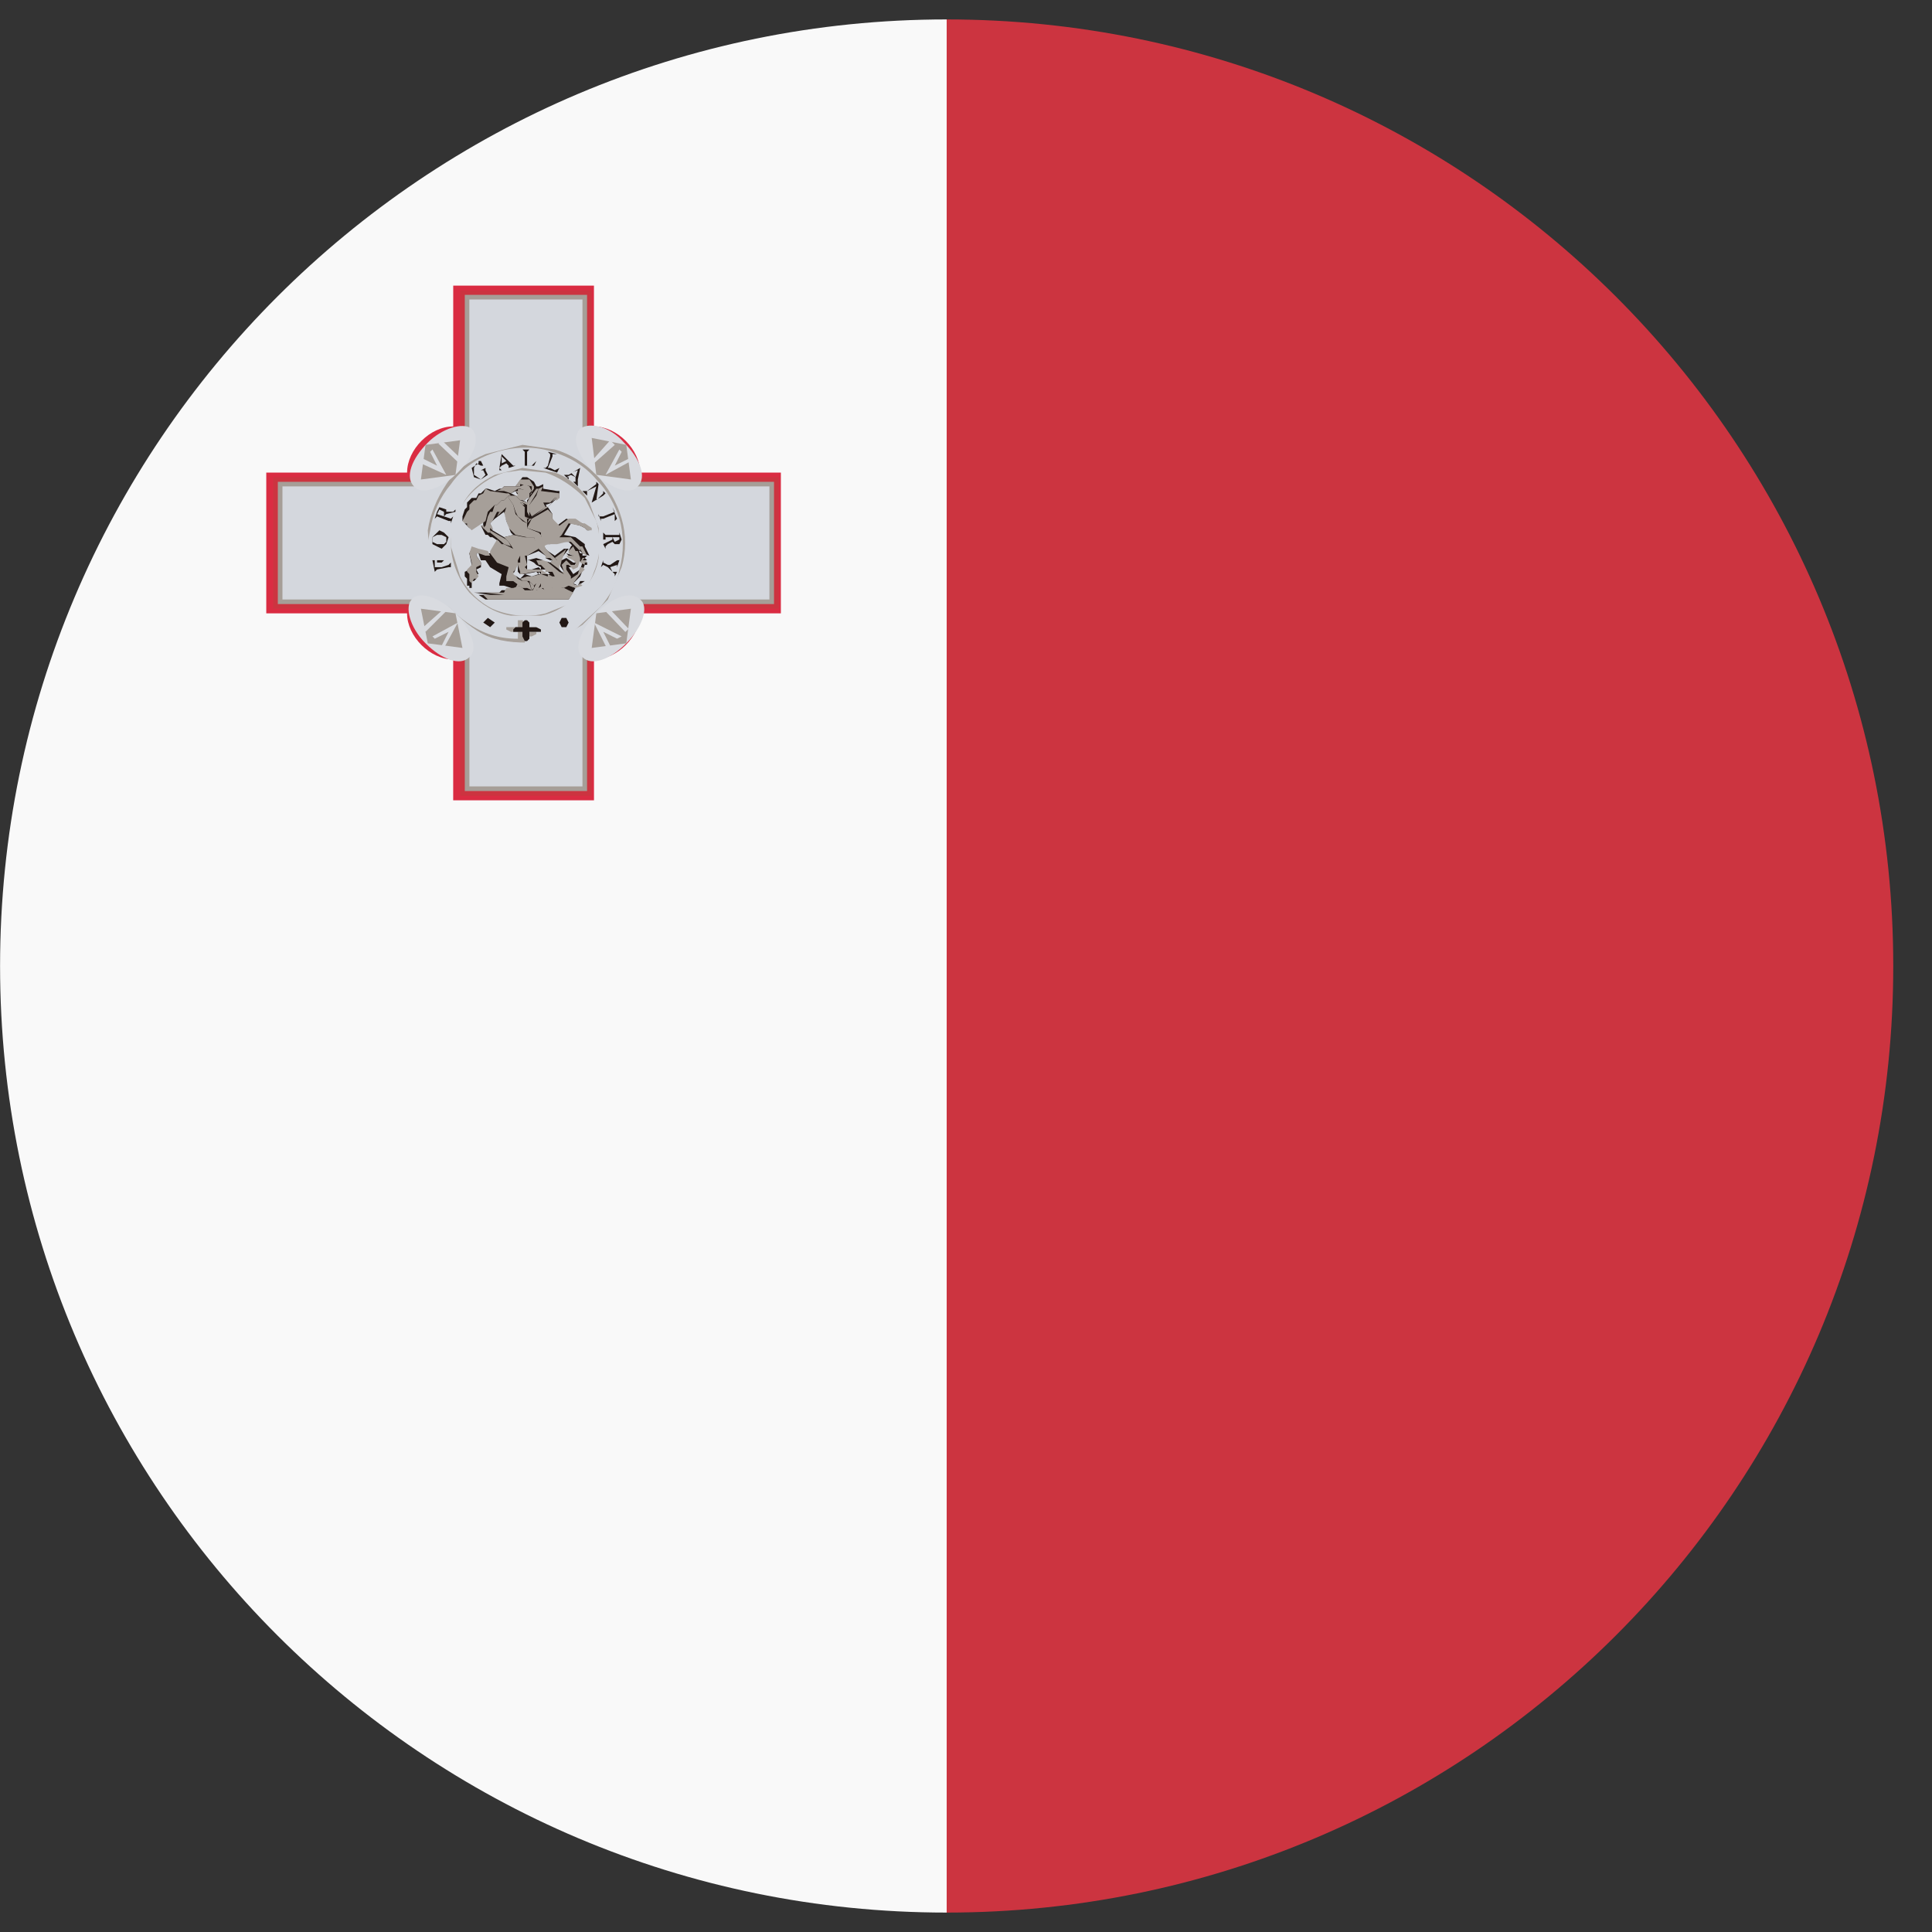 <svg xmlns="http://www.w3.org/2000/svg" xmlns:xlink="http://www.w3.org/1999/xlink" fill="none" version="1.1" width="56" height="56" viewBox="0 0 56 56"><rect x="0" y="0" width="56" height="56" fill="#333333" stroke="none"/><defs><clipPath id="master_svg0_115_40193"><rect x="0" y="0" width="56" height="56" rx="0"/></clipPath></defs><g clip-path="url(#master_svg0_115_40193)"><g><path d="M27.439,55.437C42.593,55.437,54.877,43.153,54.877,28C54.877,12.847,42.593,0.563,27.439,0.563L27.439,55.437Z" fill="#CC3440" fill-opacity="1" style="mix-blend-mode:passthrough"/></g><g><path d="M27.44,55.437C12.286,55.437,0.002,43.153,0.002,28C0.002,12.847,12.286,0.563,27.44,0.563L27.44,55.437Z" fill="#F9F9F9" fill-opacity="1" style="mix-blend-mode:passthrough"/></g><g><path d="M7.718,13.698L7.718,17.778L11.799,17.778C11.799,18.447,12.467,19.115,13.136,19.115L13.136,23.197L17.217,23.197L17.217,19.115C17.886,19.115,18.555,18.447,18.555,17.778L22.634,17.778L22.634,13.698L18.554,13.698C18.554,13.029,17.885,12.36,17.216,12.36L17.216,8.279L13.137,8.279L13.137,12.36C12.468,12.36,11.8,13.028,11.8,13.698L7.718,13.698Z" fill="#DA2C42" fill-opacity="1" style="mix-blend-mode:passthrough"/></g><g><path d="M7.918,13.831L7.918,17.644L12,17.644C12,18.312,12.668,18.981,13.337,18.981L13.337,23.063L17.15,23.063L17.15,18.981C17.819,18.981,18.487,18.312,18.487,17.644L22.569,17.644L22.569,13.831L18.487,13.831C18.487,13.162,17.819,12.493,17.15,12.493L17.15,8.413L13.336,8.413L13.336,12.495C12.667,12.495,11.998,13.162,11.998,13.832L7.918,13.832L7.918,13.831Z" fill="#CC3440" fill-opacity="1" style="mix-blend-mode:passthrough"/></g><g><path d="M8.053,13.965L8.053,17.51L12.135,17.51C12.135,18.179,12.802,18.848,13.472,18.848L13.472,22.929L17.016,22.929L17.016,18.848C17.686,18.848,18.354,18.179,18.354,17.51L22.435,17.51L22.435,13.966L18.354,13.966C18.354,13.296,17.686,12.628,17.016,12.628L17.016,8.547L13.472,8.547L13.472,12.628C12.802,12.628,12.135,13.296,12.135,13.966L8.053,13.966L8.053,13.965Z" fill="#A69E97" fill-opacity="1" style="mix-blend-mode:passthrough"/></g><g><path d="M8.187,14.098L8.187,17.376L12.268,17.376C12.268,18.045,12.936,18.713,13.606,18.713L13.606,22.795L16.883,22.795L16.883,18.713C17.552,18.713,18.221,18.045,18.221,17.376L22.302,17.376L22.302,14.098L18.221,14.098C18.221,13.429,17.552,12.761,16.883,12.761L16.883,8.68L13.604,8.68L13.604,12.762C12.936,12.762,12.267,13.429,12.267,14.099L8.187,14.099L8.187,14.098Z" fill="#D4D7DD" fill-opacity="1" style="mix-blend-mode:passthrough"/></g><g><path d="M15.144,12.894L16.08,13.028C16.549,13.162,16.949,13.429,17.284,13.764C17.618,14.098,17.886,14.567,18.019,15.034C18.153,15.494,18.153,15.981,18.019,16.441L17.619,17.377L16.883,18.112C16.548,18.312,16.214,18.513,15.813,18.581C15.344,18.647,14.809,18.647,14.34,18.513C13.872,18.379,13.472,18.044,13.137,17.711C12.802,17.376,12.602,16.908,12.468,16.441L12.4,15.371C12.468,14.902,12.669,14.433,12.937,14.033C13.203,13.631,13.604,13.364,14.073,13.162L15.144,12.894Z" fill="#A69F99" fill-opacity="1" style="mix-blend-mode:passthrough"/></g><g><path d="M14.207,13.163C14.743,12.963,15.412,12.895,16.013,13.097C16.482,13.23,16.951,13.497,17.285,13.899C17.619,14.233,17.82,14.634,17.953,15.035C18.087,15.504,18.087,16.039,17.953,16.508C17.886,16.909,17.686,17.244,17.418,17.578L16.682,18.247C16.355,18.449,15.992,18.585,15.612,18.648L15.212,18.648L15.212,18.447L15.412,18.447L15.546,18.38L15.546,18.313L15.211,18.313L15.211,18.047L15.145,17.979L15.011,17.979L15.011,18.179L14.676,18.179L14.676,18.247L14.81,18.314L15.011,18.314L15.011,18.514C14.475,18.514,14.007,18.38,13.538,18.046C13.137,17.779,12.802,17.377,12.535,16.977L12.267,16.374L12.468,15.372C12.541,14.878,12.75,14.415,13.07,14.034C13.35,13.634,13.747,13.329,14.207,13.163Z" fill="#D4D7DD" fill-opacity="1" style="mix-blend-mode:passthrough"/></g><g><path d="M15.145,13.029L15.345,13.029L15.278,13.096L15.278,13.496L15.412,13.496L15.479,13.43L15.546,13.364L15.479,13.498L15.145,13.498L15.211,13.498L15.211,13.096L15.145,13.029ZM15.88,13.096L16.147,13.163L16.014,13.163L16.014,13.23L15.88,13.564L15.947,13.564L16.081,13.631L16.215,13.564L16.147,13.698L15.747,13.564L15.814,13.564L15.88,13.498L15.947,13.23L15.947,13.163L15.88,13.096ZM14.542,13.163L14.542,13.096L14.542,13.163L14.81,13.43L14.877,13.498L14.944,13.498L14.743,13.564L14.743,13.498L14.676,13.43L14.541,13.498L14.475,13.564L14.541,13.631L14.407,13.631L14.475,13.631L14.475,13.564L14.541,13.164L14.542,13.164L14.542,13.163Z" fill="#221815" fill-opacity="1" style="mix-blend-mode:passthrough"/></g><g><path d="M14.542,13.43L14.542,13.23L14.676,13.363L14.542,13.43Z" fill="#D4D7DD" fill-opacity="1" style="mix-blend-mode:passthrough"/></g><g><path d="M13.872,13.363L13.939,13.363L14.007,13.497L13.939,13.497L13.806,13.429L13.738,13.563L13.738,13.764L13.939,13.898L14.073,13.764L14.006,13.631L13.939,13.631L14.073,13.563L14.073,13.497L14.073,13.631L14.139,13.764L13.939,13.898L13.739,13.831L13.672,13.563L13.872,13.429L13.872,13.363ZM16.816,13.563L16.816,13.497L16.816,13.563L16.749,13.898L16.749,14.098L16.616,13.964L16.682,13.964L16.682,13.831L16.548,13.764L16.414,13.831L16.482,13.831L16.482,13.898L16.348,13.764L16.482,13.764L16.816,13.563Z" fill="#221815" fill-opacity="1" style="mix-blend-mode:passthrough"/></g><g><path d="M15.144,13.563L16.08,13.697C16.481,13.831,16.883,14.165,17.083,14.566L17.351,15.303L17.351,16.172C17.287,16.59,17.073,16.971,16.749,17.243C16.482,17.511,16.08,17.778,15.679,17.844L14.81,17.844C14.34,17.777,13.939,17.509,13.604,17.176C13.27,16.774,13.069,16.239,13.069,15.771C13.069,15.37,13.203,14.968,13.404,14.633C13.604,14.233,13.939,13.964,14.34,13.764L15.144,13.563Z" fill="#A69F99" fill-opacity="1" style="mix-blend-mode:passthrough"/></g><g><path d="M16.548,13.699L16.749,13.63L16.682,13.832L16.548,13.698L16.548,13.699ZM15.077,13.63L15.813,13.699C16.213,13.832,16.615,14.099,16.949,14.434L17.284,15.103C17.418,15.572,17.418,16.105,17.217,16.574C17.091,16.964,16.829,17.296,16.482,17.512L15.813,17.779C15.298,17.905,14.758,17.857,14.273,17.645C13.868,17.441,13.54,17.113,13.337,16.708L13.069,15.839L13.069,15.639C13.069,15.17,13.27,14.768,13.538,14.434C13.805,14.099,14.207,13.832,14.609,13.698L15.078,13.632L15.077,13.63Z" fill="#D4D7DD" fill-opacity="1" style="mix-blend-mode:passthrough"/></g><g><path d="M15.145,13.831L15.278,13.831L15.478,13.965L15.546,14.098L15.612,14.098L15.746,14.032L15.746,14.166L16.147,14.232L16.215,14.232L16.215,14.433L16.147,14.433L16.081,14.5L15.88,14.701L16.013,14.901L16.013,15.035L16.147,15.236L16.415,15.035L16.616,15.102L16.883,15.17L17.084,15.371L17.017,15.371L16.95,15.303L16.816,15.236L16.549,15.17L16.348,15.504L16.682,15.571L16.95,15.771L16.95,15.838L17.084,16.106L16.883,16.038L16.816,15.972L16.75,15.972L16.682,15.906L16.482,15.705L16.281,15.705L15.947,15.772L15.746,15.772L15.813,15.906L15.88,15.972L16.081,16.106L16.348,15.906L16.482,15.906L16.281,16.173L16.281,16.24L16.415,16.173L16.616,16.307L16.682,16.307L16.682,16.24L16.616,16.173L16.482,16.173L16.482,16.106L16.415,16.038L16.616,16.106L16.482,15.972L16.549,15.838L16.616,15.771L16.682,15.905L16.75,15.905L16.816,16.038L16.883,16.038L16.883,16.106L17.017,16.106L16.95,16.173L17.017,16.24L16.883,16.24L16.883,16.307L16.75,16.24L16.616,16.441L16.482,16.441L16.415,16.373L16.482,16.441L16.616,16.641L16.816,16.507L16.883,16.307L16.95,16.24L17.017,16.307L17.017,16.373L16.95,16.373L16.816,16.708L16.616,16.908L16.75,16.976L16.816,16.842L16.95,16.842L16.75,16.976L16.482,16.908L16.348,16.908L16.682,17.042L16.482,17.377L14.072,17.377L13.872,17.243L14.341,17.243L14.206,17.243L13.737,17.176L14.474,17.176L14.541,17.108L14.742,17.108L14.81,17.042L14.608,16.976L14.474,16.976L14.474,16.908L14.541,16.641L14.206,16.441L14.072,16.24L13.939,16.24L13.872,16.04L13.807,16.04L13.807,16.106L13.941,16.306L13.941,16.44L13.807,16.507L13.873,16.641L13.807,16.641L13.807,16.775L13.74,16.842L13.673,16.842L13.673,17.042L13.605,17.042L13.605,16.976L13.538,16.976L13.538,16.775L13.471,16.708L13.471,16.575L13.605,16.507L13.672,16.441L13.672,16.373L13.605,16.038L13.672,15.905L13.806,15.905L14.14,16.038L14.207,16.038L14.475,15.705L14.274,15.571L14.207,15.571L14.14,15.503L14.073,15.503L14.006,15.37L13.94,15.236L14.006,15.236L14.006,15.102L13.738,15.303L13.605,15.303L13.471,15.17L13.538,15.17L13.538,15.101L13.405,15.101L13.405,14.968L13.471,14.767L13.538,14.701L13.538,14.567L13.672,14.433L13.806,14.433L13.872,14.3L13.94,14.3L14.073,14.166L14.14,14.166L14.341,14.232L14.475,14.166L14.541,14.166L14.61,14.098L14.943,14.098L15.145,13.831L15.144,13.831L15.145,13.831Z" fill="#221815" fill-opacity="1" style="mix-blend-mode:passthrough"/></g><g><path d="M15.077,13.899L15.345,13.899L15.478,14.099L15.478,14.166L15.345,14.366L15.412,14.3L15.412,14.099L15.077,14.032L15.077,14.099L14.943,14.099L15.077,13.899Z" fill="#A69F99" fill-opacity="1" style="mix-blend-mode:passthrough"/></g><g><path d="M17.284,13.899L17.284,13.965L17.35,14.032L17.284,14.501L17.484,14.3L17.484,14.233L17.618,14.366L17.551,14.3L17.484,14.366L17.15,14.567L17.284,14.099L17.016,14.233L17.016,14.366L16.882,14.233L17.016,14.233L17.284,14.032L17.284,13.899Z" fill="#221815" fill-opacity="1" style="mix-blend-mode:passthrough"/></g><g><path d="M15.077,14.098L15.211,14.032L15.345,14.098L15.412,14.232L15.278,14.232L15.077,14.166L15.011,14.166L14.81,14.299L14.61,14.232L14.407,14.232L14.541,14.166L14.609,14.098L15.077,14.098ZM15.612,14.166L15.746,14.098L15.68,14.232L16.215,14.299L16.215,14.433L16.147,14.5L16.081,14.5L16.147,14.433L16.081,14.433L16.014,14.5L15.947,14.567L15.746,14.567L15.814,14.701L15.412,14.968L15.345,14.835L15.345,14.633L15.546,14.366L15.612,14.166Z" fill="#A69F99" fill-opacity="1" style="mix-blend-mode:passthrough"/></g><g><path d="M15.546,14.166L15.612,14.166L15.546,14.3L15.345,14.634L15.345,14.969L15.278,14.835L15.278,14.568L15.345,14.434L15.546,14.166ZM14.006,14.3L14.073,14.166L14.207,14.233L14.676,14.3L14.743,14.3L14.81,14.366L14.743,14.366L14.61,14.5L14.541,14.5L14.407,14.634L14.341,14.634L14.207,14.768L14.14,14.835L14.073,15.103L13.872,15.236L13.672,15.37L13.538,15.236L13.538,15.17L13.471,15.17L13.405,15.101L13.472,14.969L13.538,14.835L13.605,14.768L13.605,14.634L13.738,14.5L13.806,14.5L13.872,14.366L14.006,14.3Z" fill="#A69F99" fill-opacity="1" style="mix-blend-mode:passthrough"/></g><g><path d="M15.011,14.166L15.411,14.233L15.345,14.3L15.345,14.434L15.278,14.434L15.211,14.5L15.077,14.5L14.943,14.366L15.011,14.3L15.011,14.166Z" fill="#A69F99" fill-opacity="1" style="mix-blend-mode:passthrough"/></g><g><path d="M14.943,14.232L15.029,14.232L15.029,14.318L14.943,14.232Z" fill="#A69F99" fill-opacity="1" style="mix-blend-mode:passthrough"/></g><g><path d="M14.341,14.249L14.541,14.249L14.341,14.249ZM14.809,14.301L14.943,14.232L15.011,14.366L14.943,14.366L14.809,14.299L14.809,14.301Z" fill="#D4D7DD" fill-opacity="1" style="mix-blend-mode:passthrough"/></g><g><path d="M14.743,14.367L14.943,14.367L15.077,14.5L15.278,14.567L15.278,14.634L15.145,14.567L15.011,14.567L15.077,14.567L15.145,14.634L15.211,14.701L15.211,14.969L15.278,15.035L15.278,15.17L15.011,14.969L14.943,14.835L14.877,14.634L14.743,14.434L14.743,14.367Z" fill="#A69F99" fill-opacity="1" style="mix-blend-mode:passthrough"/></g><g><path d="M14.61,14.501L14.744,14.367L14.744,14.434L14.877,14.634L14.944,14.902L15.145,15.103L15.279,15.171L15.279,15.304L15.612,15.438L15.68,15.506L15.814,15.906L15.88,15.973L16.081,16.174L16.147,16.241L16.014,16.241L15.947,16.174L15.814,16.174L15.814,16.107L15.546,15.839L15.479,15.572L15.279,15.572L14.944,15.504L14.877,15.438L14.744,15.304L14.676,15.103L14.61,14.902L14.676,14.702L14.542,14.836L14.407,14.836L14.274,15.103L14.207,15.171L14.275,15.304L14.275,15.372L14.207,15.304L14.207,15.438L14.14,15.438L14.074,15.372L14.006,15.304L14.074,15.237L14.14,14.969L14.207,14.836L14.275,14.836L14.341,14.634L14.407,14.634L14.541,14.501L14.61,14.501Z" fill="#A69F99" fill-opacity="1" style="mix-blend-mode:passthrough"/></g><g><path d="M15.211,14.5L15.278,14.434L15.344,14.434L15.278,14.5L15.278,14.567L15.144,14.5L15.211,14.5Z" fill="#D4D7DD" fill-opacity="1" style="mix-blend-mode:passthrough"/></g><g><path d="M16.081,14.434L16.147,14.434L15.546,14.902L15.345,15.035L15.211,14.969L15.211,14.701L15.211,14.969L15.279,15.035L15.345,15.035L15.88,14.701L16.081,14.434Z" fill="#A69F99" fill-opacity="1" style="mix-blend-mode:passthrough"/></g><g><path d="M15.813,14.634L16.013,14.567L15.88,14.701L15.813,14.634Z" fill="#D4D7DD" fill-opacity="1" style="mix-blend-mode:passthrough"/></g><g><path d="M15.077,14.567L15.144,14.567L15.21,14.634L15.21,14.701L15.21,14.634L15.144,14.634L15.077,14.567Z" fill="#A69F99" fill-opacity="1" style="mix-blend-mode:passthrough"/></g><g><path d="M17.685,14.701L17.751,14.701L17.885,15.036L17.819,15.102L17.819,14.901L17.484,15.035L17.417,15.035L17.417,15.102L17.35,14.901L17.35,14.968L17.484,14.968L17.819,14.834L17.751,14.701L17.685,14.701ZM12.735,14.701L12.935,14.767L12.935,14.834L13.136,14.834L13.202,14.767L13.202,14.834L12.935,14.901L12.868,14.968L13.069,15.035L13.136,14.968L13.069,15.169L13.069,15.101L13.002,15.101L12.667,14.968L12.601,15.035L12.667,14.834L12.735,14.701Z" fill="#221815" fill-opacity="1" style="mix-blend-mode:passthrough"/></g><g><path d="M15.411,15.036L15.88,14.768L16.013,14.902L16.013,15.035L16.215,15.237L16.482,15.035L16.682,15.035L16.883,15.17L16.95,15.17L17.151,15.304L17.151,15.371L17.017,15.371L16.95,15.304L16.816,15.237L16.482,15.17L16.281,15.505L16.215,15.572L16.548,15.572L16.616,15.639L16.816,15.839L16.883,15.839L17.017,16.107L16.883,16.039L16.816,15.905L16.816,15.973L16.75,15.906L16.548,15.705L16.415,15.705L16.147,15.773L15.88,15.773L15.746,15.839L15.68,15.504L15.68,15.438L15.278,15.304L15.345,15.17L15.412,15.036L15.411,15.036Z" fill="#A69F99" fill-opacity="1" style="mix-blend-mode:passthrough"/></g><g><path d="M12.735,14.768L12.869,14.835L12.869,14.969L12.669,14.902L12.735,14.768Z" fill="#D4D7DD" fill-opacity="1" style="mix-blend-mode:passthrough"/></g><g><path d="M14.542,14.835L14.61,14.768L14.541,14.835L14.407,14.969L14.475,14.835L14.541,14.835L14.542,14.835ZM15.21,14.768L15.296,14.969L15.21,14.768Z" fill="#A69F99" fill-opacity="1" style="mix-blend-mode:passthrough"/></g><g><path d="M14.341,15.036L14.609,14.835L14.676,15.103L14.809,15.437L14.877,15.505L14.609,15.571L14.274,15.371L14.274,15.304L14.207,15.17L14.274,15.102L14.341,15.036Z" fill="#D4D7DD" fill-opacity="1" style="mix-blend-mode:passthrough"/></g><g><path d="M15.344,15.036L15.412,15.036L15.344,15.102L15.278,15.17L15.344,15.036ZM13.939,15.236L14.025,15.236L14.025,15.322L13.939,15.236ZM14.207,15.37L14.675,15.639L14.743,15.705L14.809,15.839L14.609,15.771L14.54,15.705L14.207,15.437L14.207,15.371L14.207,15.37Z" fill="#A69F99" fill-opacity="1" style="mix-blend-mode:passthrough"/></g><g><path d="M12.736,15.371L12.869,15.437L13.003,15.571L12.936,15.771L12.802,15.905L12.668,15.839L12.534,15.771L12.534,15.571L12.736,15.371ZM17.953,15.437L18.019,15.639L17.953,15.772L17.819,15.772L17.752,15.705L17.618,15.772L17.552,15.839L17.552,15.906L17.484,15.772L17.752,15.639L17.752,15.571L17.552,15.571L17.552,15.639L17.484,15.639L17.484,15.437L17.552,15.505L17.952,15.505L17.952,15.437L17.953,15.437Z" fill="#221815" fill-opacity="1" style="mix-blend-mode:passthrough"/></g><g><path d="M12.669,15.506L12.802,15.506L12.936,15.572L12.936,15.706L12.869,15.773L12.669,15.773L12.534,15.706L12.534,15.572L12.668,15.504L12.669,15.506Z" fill="#D4D7DD" fill-opacity="1" style="mix-blend-mode:passthrough"/></g><g><path d="M14.609,15.572L14.877,15.504L15.211,15.572L15.478,15.572L15.612,15.907L15.278,16.107L15.077,16.107L15.01,16.241L15.01,16.442L14.877,16.576L15.01,16.776L15.144,16.843L15.278,16.843L15.344,16.909L15.412,17.109L15.278,17.043L15.144,17.043L14.877,16.843L14.676,16.843L14.676,16.709L14.743,16.442L14.408,16.308L14.207,16.039L14.207,15.973L14.407,15.639L14.541,15.773L14.609,15.773L14.877,15.907L14.743,15.706L14.676,15.639L14.609,15.572Z" fill="#A69F99" fill-opacity="1" style="mix-blend-mode:passthrough"/></g><g><path d="M17.752,15.571L17.953,15.571L17.953,15.638L17.819,15.705L17.752,15.571Z" fill="#D4D7DD" fill-opacity="1" style="mix-blend-mode:passthrough"/></g><g><path d="M16.481,15.972L16.615,15.838L16.681,15.972L16.749,15.972L16.815,16.173L16.815,16.24L16.749,16.441L16.615,16.507L16.481,16.373L16.414,16.373L16.414,16.507L16.548,16.708L16.548,16.775L16.749,16.641L16.815,16.441L16.882,16.441L16.949,16.507L16.882,16.575L16.815,16.641L16.615,16.908L16.548,16.841L16.681,16.975L16.749,16.975L16.815,16.908L16.882,16.976L16.681,17.042L16.481,16.976L16.414,16.976L16.481,16.976L16.347,17.042L16.28,17.042L16.146,17.11L16.08,17.11L16.013,17.042L15.879,17.11L15.879,16.976L15.812,16.976L15.679,17.042L15.679,16.842L15.679,16.908L15.611,17.042L15.812,16.976L15.879,16.976L15.879,17.11L15.812,17.11L15.812,17.176L15.745,17.042L15.545,17.11L15.411,17.176L15.477,17.042L15.545,16.908L15.477,16.976L15.411,16.908L15.344,16.841L15.144,16.841L15.076,16.775L15.277,16.708L15.411,16.708L15.679,16.641L15.879,16.708L15.879,16.641L16.013,16.708L16.08,16.708L16.146,16.775L16.28,16.775L16.146,16.775L16.08,16.708L16.013,16.575L15.812,16.575L15.812,16.507L15.745,16.441L15.679,16.373L15.611,16.373L15.545,16.24L15.344,16.24L15.812,16.24L16.213,16.575L16.347,16.641L16.28,16.573L16.347,16.573L16.28,16.373L16.414,16.24L16.548,16.373L16.681,16.373L16.681,16.306L16.615,16.24L16.481,16.173L16.615,16.106L16.481,16.038L16.481,15.972ZM13.671,15.838L13.871,15.906L14.139,15.972L14.206,16.106L14.072,16.106L13.871,16.038L13.806,16.038L13.806,16.106L13.94,16.306L13.94,16.373L13.806,16.441L13.806,16.575L13.872,16.708L13.806,16.775L13.739,16.775L13.672,16.908L13.605,16.841L13.605,16.641L13.539,16.573L13.539,16.507L13.672,16.373L13.672,16.306L13.605,16.038L13.672,15.838L13.671,15.838Z" fill="#A69F99" fill-opacity="1" style="mix-blend-mode:passthrough"/></g><g><path d="M16.348,15.972L16.415,15.906L16.281,16.24L16.215,16.507L15.947,16.307L16.013,16.24L16.147,16.24L16.081,16.174L16.348,15.972Z" fill="#A69F99" fill-opacity="1" style="mix-blend-mode:passthrough"/></g><g><path d="M15.278,16.107L15.612,15.973L15.813,16.107L15.813,16.175L15.947,16.241L16.013,16.241L15.947,16.308L15.546,16.175L15.278,16.241L15.345,16.241L15.478,16.308L15.546,16.375L15.68,16.442L15.68,16.508L15.813,16.508L15.813,16.576L15.88,16.576L15.947,16.642L16.013,16.642L15.813,16.642L15.68,16.508L15.612,16.442L15.412,16.508L15.278,16.508L15.278,16.107Z" fill="#D4D7DD" fill-opacity="1" style="mix-blend-mode:passthrough"/></g><g><path d="M16.415,16.105L16.616,16.105L16.482,16.191L16.415,16.105ZM15.077,16.105L15.211,16.105L15.279,16.373L15.211,16.44L15.279,16.507L15.679,16.507L15.88,16.64L15.68,16.64L15.68,16.573L15.479,16.573L15.145,16.64L15.077,16.64L15.077,16.573L15.011,16.373L15.011,16.306L15.077,16.306L15.077,16.105ZM16.884,16.173L16.95,16.173L16.884,16.239L17.017,16.239L16.95,16.239L17.017,16.307L16.95,16.307L16.95,16.373L16.816,16.306L16.884,16.172L16.884,16.173Z" fill="#A69F99" fill-opacity="1" style="mix-blend-mode:passthrough"/></g><g><path d="M12.534,16.239L12.668,16.239L12.602,16.239L12.602,16.44L12.802,16.44L12.802,16.306L12.668,16.306L12.668,16.239L12.869,16.239L12.802,16.306L12.802,16.44L13.003,16.373L13.069,16.305L13.069,16.506L13.069,16.44L13.003,16.44L12.668,16.506L12.602,16.574L12.534,16.239ZM17.886,16.239L17.953,16.239L17.886,16.44L17.886,16.373L17.686,16.44L17.752,16.574L17.886,16.574L17.819,16.707L17.819,16.64L17.618,16.44L17.484,16.373L17.418,16.44L17.484,16.239L17.484,16.306L17.618,16.373L17.686,16.373L17.886,16.239Z" fill="#221815" fill-opacity="1" style="mix-blend-mode:passthrough"/></g><g><path d="M14.877,16.641L15.01,16.373L15.01,16.573L15.077,16.641L15.211,16.641L15.545,16.573L15.612,16.641L15.612,16.573L15.679,16.641L15.612,16.641L15.412,16.708L15.211,16.641L15.077,16.775L14.877,16.641ZM16.214,16.507L16.214,16.373L16.348,16.573L16.281,16.573L16.214,16.507Z" fill="#D4D7DD" fill-opacity="1" style="mix-blend-mode:passthrough"/></g><g><path d="M15.344,16.842L15.412,16.908L15.478,16.976L15.478,17.042L15.412,17.109L15.546,17.109L15.679,17.042L15.813,17.109L15.813,17.042L16.348,17.042L16.616,17.176L16.482,17.376L14.141,17.376L14.007,17.242L14.609,17.242L14.007,17.176L14.609,17.176L14.676,17.042L14.877,17.042L15.077,16.976L15.144,17.042L15.211,17.109L15.412,17.109L15.344,16.841L15.344,16.842Z" fill="#A69F99" fill-opacity="1" style="mix-blend-mode:passthrough"/></g><g><path d="M14.943,17.041L15.011,16.907L15.077,16.975L14.943,17.041ZM15.612,17.061L15.698,16.975L15.698,17.061L15.612,17.061Z" fill="#A69F99" fill-opacity="1" style="mix-blend-mode:passthrough"/></g><g><path d="M14.142,17.911L14.341,18.045L14.207,18.179L14.007,18.045L14.139,17.911L14.141,17.911L14.142,17.911ZM16.281,17.911L16.414,17.911L16.482,18.045L16.414,18.179L16.281,18.179L16.214,18.045L16.281,17.911ZM15.211,17.979L15.278,17.979L15.344,18.046L15.344,18.18L15.546,18.18L15.679,18.246L15.679,18.314L15.344,18.314L15.344,18.514L15.278,18.581L15.211,18.581L15.144,18.448L15.144,18.314L14.877,18.314L14.877,18.246L14.943,18.179L15.144,18.179L15.144,18.045L15.211,17.979Z" fill="#221815" fill-opacity="1" style="mix-blend-mode:passthrough"/></g><g><path d="M13.672,12.426C13.94,12.694,13.739,13.229,13.271,13.696C12.802,14.165,12.201,14.365,11.999,14.098C11.732,13.83,11.933,13.295,12.401,12.828C12.802,12.426,13.404,12.225,13.672,12.426Z" fill="#D9DBE0" fill-opacity="1" style="mix-blend-mode:passthrough"/></g><g><path d="M13.336,12.761L13.202,13.765L12.2,13.898L12.334,12.895L13.336,12.761Z" fill="#A69F99" fill-opacity="1" style="mix-blend-mode:passthrough"/></g><g><path d="M12.709,12.858L12.801,12.76L13.381,13.313L13.29,13.41L12.707,12.858L12.709,12.858ZM12.468,13.098L12.668,13.498L12.268,13.297L12.199,13.43L12.936,13.765L12.535,13.029L12.467,13.097L12.468,13.098ZM18.556,17.377C18.287,17.109,17.752,17.311,17.284,17.778C16.816,18.247,16.616,18.849,16.883,19.049C17.151,19.317,17.686,19.116,18.153,18.648C18.622,18.179,18.822,17.578,18.555,17.377L18.556,17.377Z" fill="#D9DBE0" fill-opacity="1" style="mix-blend-mode:passthrough"/></g><g><path d="M18.287,17.644L17.285,17.777L17.151,18.781L18.153,18.647L18.287,17.644Z" fill="#A69F99" fill-opacity="1" style="mix-blend-mode:passthrough"/></g><g><path d="M17.572,17.737L17.666,17.645L18.221,18.226L18.125,18.318L17.569,17.737L17.57,17.737L17.572,17.737ZM17.886,18.513L17.486,18.313L17.686,18.713L17.618,18.847L17.218,18.046L18.02,18.446L17.886,18.513ZM16.816,12.425C16.548,12.694,16.75,13.229,17.217,13.697C17.686,14.165,18.287,14.365,18.488,14.098C18.756,13.83,18.555,13.295,18.087,12.828C17.686,12.359,17.083,12.225,16.816,12.427L16.816,12.425Z" fill="#D9DBE0" fill-opacity="1" style="mix-blend-mode:passthrough"/></g><g><path d="M17.151,12.694L17.285,13.764L18.287,13.898L18.153,12.894L17.151,12.694Z" fill="#A69F99" fill-opacity="1" style="mix-blend-mode:passthrough"/></g><g><path d="M17.151,13.363L17.217,13.43L17.82,12.895L17.686,12.761L17.151,13.363ZM18.02,13.096L17.82,13.496L18.22,13.296L18.288,13.363L17.552,13.764L17.952,13.029L18.021,13.096L18.02,13.096ZM11.932,17.377C12.135,17.109,12.736,17.31,13.205,17.777C13.672,18.246,13.872,18.849,13.605,19.049C13.337,19.316,12.802,19.115,12.335,18.647C11.866,18.179,11.732,17.577,11.933,17.376L11.932,17.377Z" fill="#D9DBE0" fill-opacity="1" style="mix-blend-mode:passthrough"/></g><g><path d="M12.2,17.644L13.202,17.777L13.404,18.781L12.4,18.647L12.2,17.644Z" fill="#A69F99" fill-opacity="1" style="mix-blend-mode:passthrough"/></g><g><path d="M12.87,17.644L12.937,17.711L12.335,18.313L12.267,18.18L12.87,17.644ZM12.602,18.514L13.003,18.313L12.802,18.714L12.87,18.781L13.271,18.046L12.535,18.446L12.602,18.514Z" fill="#D9DBE0" fill-opacity="1" style="mix-blend-mode:passthrough"/></g></g></svg>